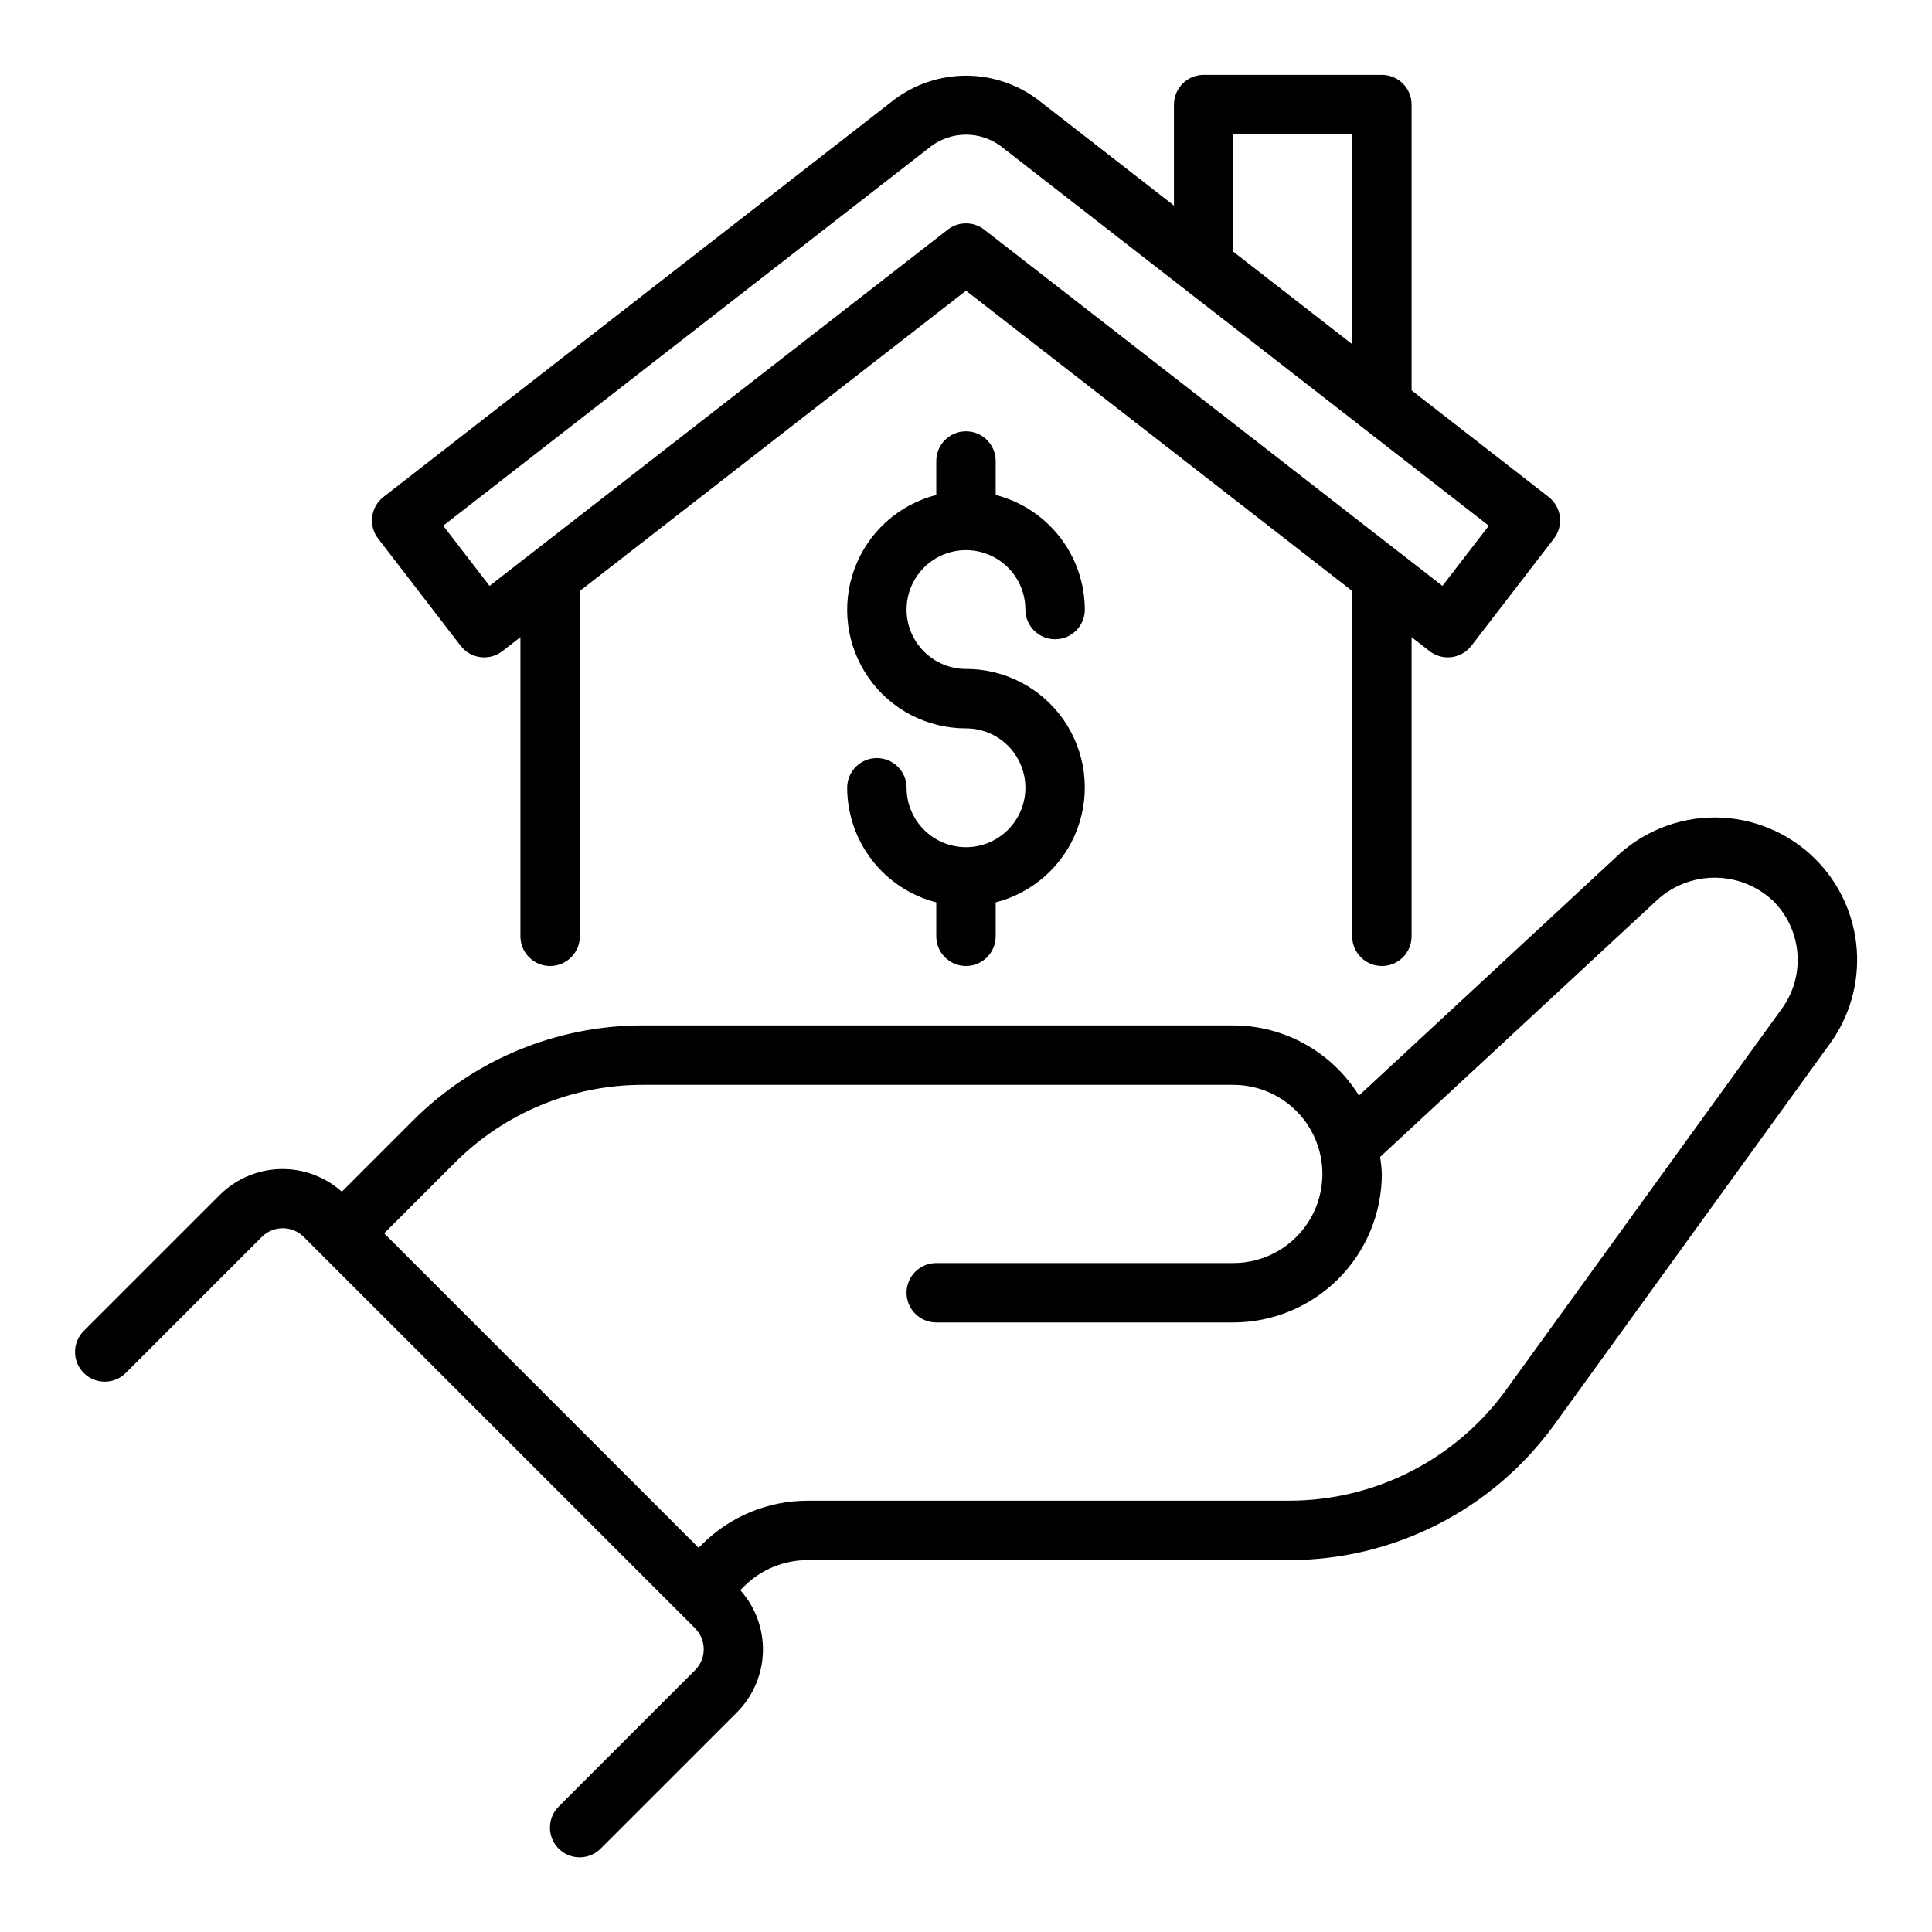 <?xml version="1.0" encoding="UTF-8"?>
<!-- Uploaded to: ICON Repo, www.iconrepo.com, Generator: ICON Repo Mixer Tools -->
<svg fill="#000000" width="800px" height="800px" version="1.1" viewBox="144 144 512 512" xmlns="http://www.w3.org/2000/svg">
 <path d="m625.11 371.68c-7.051-7.035-16.594-11.004-26.555-11.043-9.957-0.035-19.531 3.856-26.637 10.836l-67.781 62.863c-7.141-11.531-19.73-18.562-33.293-18.594h-156.32c-22.977-0.062-45.023 9.07-61.23 25.363l-18.707 18.707c-4.484-4.012-10.328-6.156-16.344-6-6.012 0.16-11.738 2.613-16 6.856l-36.102 36.102c-3.027 3.082-3.004 8.027 0.051 11.082 3.055 3.055 8 3.074 11.078 0.047l36.102-36.098c1.477-1.477 3.481-2.309 5.566-2.309 2.09 0 4.09 0.832 5.566 2.309l103.69 103.69c3.07 3.078 3.07 8.055 0 11.133l-36.098 36.102c-1.5 1.469-2.348 3.481-2.356 5.578-0.012 2.102 0.82 4.117 2.305 5.602s3.5 2.316 5.602 2.305c2.098-0.008 4.109-0.855 5.578-2.356l36.102-36.098c4.242-4.266 6.695-9.992 6.856-16.004s-1.988-11.859-5.996-16.344l1.066-1.066-0.004 0.004c4.445-4.414 10.449-6.894 16.715-6.906h127.76c27.77-0.039 53.844-13.363 70.148-35.844l72.855-100.71c5.391-7.273 7.996-16.242 7.332-25.27-0.664-9.031-4.547-17.523-10.945-23.93zm-9.109 39.918-72.895 100.77c-13.336 18.395-34.668 29.297-57.387 29.328h-127.76c-10.438 0.023-20.441 4.16-27.848 11.516l-0.969 0.969-83.332-83.332 18.613-18.613c13.258-13.328 31.297-20.797 50.098-20.746h156.32c8.438 0 16.234 4.5 20.453 11.805 4.215 7.309 4.215 16.312 0 23.617-4.219 7.309-12.016 11.809-20.453 11.809h-78.723c-4.348 0-7.871 3.523-7.871 7.871s3.523 7.871 7.871 7.871h78.723c10.434-0.012 20.438-4.16 27.816-11.539 7.379-7.379 11.531-17.383 11.543-27.82-0.062-1.508-0.215-3.008-0.457-4.5l73.086-67.789h0.004c4.199-3.992 9.773-6.223 15.57-6.219 5.797 0 11.371 2.227 15.57 6.223 3.742 3.75 6.008 8.727 6.379 14.016 0.375 5.285-1.176 10.527-4.356 14.766zm-231.75-106.06c0.004 4.172 1.664 8.176 4.617 11.125 2.953 2.953 6.953 4.613 11.129 4.617 10.297-0.02 19.953 5.008 25.844 13.457 5.887 8.449 7.262 19.246 3.676 28.902-3.582 9.656-11.672 16.941-21.648 19.5v8.988c0 4.348-3.523 7.875-7.871 7.875s-7.875-3.527-7.875-7.875v-8.988c-6.742-1.734-12.719-5.656-16.992-11.152-4.273-5.496-6.602-12.258-6.621-19.219 0-4.348 3.523-7.871 7.871-7.871 4.348 0 7.871 3.523 7.871 7.871 0 4.176 1.66 8.18 4.613 11.133 2.953 2.953 6.957 4.613 11.133 4.613s8.18-1.66 11.133-4.613c2.949-2.953 4.609-6.957 4.609-11.133s-1.66-8.18-4.609-11.133c-2.953-2.953-6.957-4.609-11.133-4.609-10.301 0.02-19.957-5.008-25.844-13.457-5.891-8.449-7.266-19.246-3.68-28.902 3.586-9.656 11.672-16.941 21.648-19.5v-8.988c0-4.348 3.527-7.875 7.875-7.875s7.871 3.527 7.871 7.875v8.988c6.742 1.734 12.719 5.656 16.992 11.152 4.273 5.496 6.602 12.254 6.625 19.219 0 4.348-3.527 7.871-7.875 7.871-4.348 0-7.871-3.523-7.871-7.871 0-5.625-3-10.824-7.871-13.637s-10.875-2.812-15.746 0-7.871 8.012-7.871 13.637zm-118.17 9.605c1.277 1.66 3.164 2.742 5.242 3.004 2.078 0.266 4.176-0.309 5.828-1.594l4.766-3.707v79.281c0 4.348 3.523 7.875 7.871 7.875 4.348 0 7.875-3.527 7.875-7.875v-91.52l102.34-79.566 102.34 79.566v91.52c0 4.348 3.523 7.875 7.871 7.875 4.348 0 7.871-3.527 7.871-7.875v-79.281l4.766 3.707c1.387 1.074 3.086 1.656 4.836 1.656 0.336 0 0.668-0.02 1-0.062 2.074-0.266 3.961-1.348 5.234-3.004l21.887-28.418c2.648-3.434 2.023-8.359-1.398-11.02l-36.324-28.254v-75.738c0-2.09-0.828-4.09-2.305-5.566-1.477-1.477-3.481-2.309-5.566-2.309h-47.23c-2.09 0-4.094 0.832-5.57 2.309-1.477 1.477-2.305 3.477-2.305 5.566v26.758l-36.184-28.145c-5.469-4.07-12.102-6.269-18.918-6.269-6.82 0-13.453 2.199-18.922 6.269l-135.48 105.38c-3.418 2.66-4.043 7.586-1.398 11.02zm204.77-135.56h31.488v55.625l-31.488-24.492zm-80.098 3.176c2.672-1.996 5.914-3.074 9.25-3.074 3.332 0 6.574 1.078 9.246 3.074l129.3 100.56-12.285 15.945-121.43-94.41c-2.844-2.211-6.824-2.211-9.668 0l-121.43 94.41-12.285-15.945z"/>
</svg>